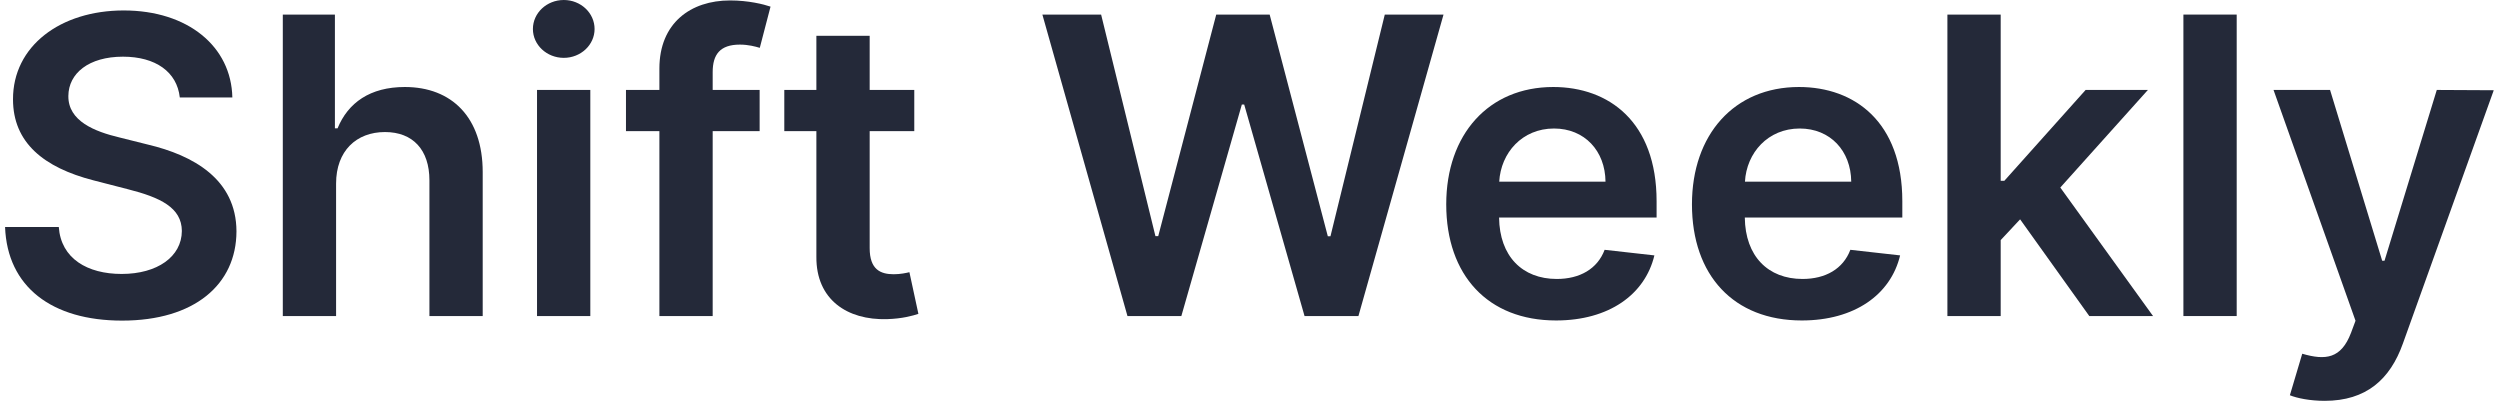 <svg width="221" height="36" viewBox="0 0 221 36" fill="none" xmlns="http://www.w3.org/2000/svg">
<path d="M15.894 8.615H20.54C20.448 4.112 16.61 0.924 10.936 0.924C5.34 0.924 1.137 4.073 1.15 8.784C1.15 12.61 3.87 14.809 8.255 15.941L11.287 16.722C14.163 17.45 16.063 18.348 16.076 20.417C16.063 22.695 13.903 24.217 10.754 24.217C7.735 24.217 5.392 22.864 5.197 20.066H0.448C0.643 25.362 4.586 28.342 10.793 28.342C17.182 28.342 20.891 25.154 20.904 20.456C20.891 15.837 17.078 13.729 13.07 12.779L10.572 12.154C8.385 11.634 6.017 10.71 6.043 8.484C6.056 6.48 7.852 5.01 10.871 5.01C13.747 5.01 15.647 6.35 15.894 8.615Z" fill="#242939"/>
<path d="M29.71 16.227C29.71 13.338 31.506 11.673 34.031 11.673C36.503 11.673 37.961 13.247 37.961 15.941V27.939H42.671V15.212C42.671 10.384 39.938 7.691 35.787 7.691C32.716 7.691 30.764 9.083 29.84 11.347H29.606V1.288H25V27.939H29.71V16.227Z" fill="#242939"/>
<path d="M47.473 27.939H52.184V7.951H47.473V27.939ZM49.841 5.114C51.338 5.114 52.561 3.969 52.561 2.564C52.561 1.145 51.338 0 49.841 0C48.332 0 47.109 1.145 47.109 2.564C47.109 3.969 48.332 5.114 49.841 5.114Z" fill="#242939"/>
<path d="M67.152 7.951H63.001V6.376C63.001 4.815 63.651 3.943 65.408 3.943C66.15 3.943 66.775 4.112 67.165 4.229L68.115 0.586C67.503 0.377 66.163 0.039 64.536 0.039C61.062 0.039 58.29 2.03 58.29 6.064V7.951H55.336V11.595H58.29V27.939H63.001V11.595H67.152V7.951Z" fill="#242939"/>
<path d="M80.822 7.951H76.879V3.162H72.168V7.951H69.332V11.595H72.168V22.708C72.142 26.468 74.875 28.316 78.415 28.212C79.755 28.173 80.679 27.913 81.186 27.744L80.392 24.061C80.132 24.126 79.599 24.243 79.013 24.243C77.829 24.243 76.879 23.827 76.879 21.927V11.595H80.822V7.951Z" fill="#242939"/>
<path d="M99.668 27.939H104.431L109.779 9.239H109.987L115.322 27.939H120.085L127.607 1.288H122.415L117.613 20.886H117.379L112.238 1.288H107.515L102.388 20.873H102.14L97.339 1.288H92.146L99.668 27.939Z" fill="#242939"/>
<path d="M137.555 28.329C142.214 28.329 145.415 26.052 146.248 22.577L141.849 22.083C141.212 23.775 139.65 24.66 137.62 24.66C134.575 24.66 132.558 22.655 132.519 19.233H146.443V17.789C146.443 10.775 142.227 7.691 137.308 7.691C131.582 7.691 127.847 11.894 127.847 18.062C127.847 24.334 131.53 28.329 137.555 28.329ZM132.532 16.058C132.675 13.507 134.562 11.36 137.373 11.36C140.08 11.36 141.901 13.338 141.927 16.058H132.532Z" fill="#242939"/>
<path d="M159.277 28.329C163.936 28.329 167.137 26.052 167.97 22.577L163.571 22.083C162.934 23.775 161.372 24.66 159.342 24.66C156.297 24.66 154.28 22.655 154.241 19.233H168.165V17.789C168.165 10.775 163.949 7.691 159.03 7.691C153.304 7.691 149.569 11.894 149.569 18.062C149.569 24.334 153.252 28.329 159.277 28.329ZM154.254 16.058C154.397 13.507 156.284 11.36 159.095 11.36C161.801 11.36 163.623 13.338 163.649 16.058H154.254Z" fill="#242939"/>
<path d="M172.15 27.939H176.861V21.224L178.578 19.389L184.694 27.939H190.329L182.131 16.578L189.874 7.951H184.369L177.186 15.98H176.861V1.288H172.15V27.939Z" fill="#242939"/>
<path d="M197.724 1.288H193.013V27.939H197.724V1.288Z" fill="#242939"/>
<path d="M205.496 35.434C209.165 35.434 211.286 33.547 212.419 30.359L220.448 7.977L215.412 7.951L210.792 23.046H210.584L205.977 7.951H200.98L208.228 28.355L207.825 29.435C206.953 31.712 205.574 31.869 203.518 31.27L202.425 34.94C203.062 35.2 204.207 35.434 205.496 35.434Z" fill="#242939"/>
</svg>
